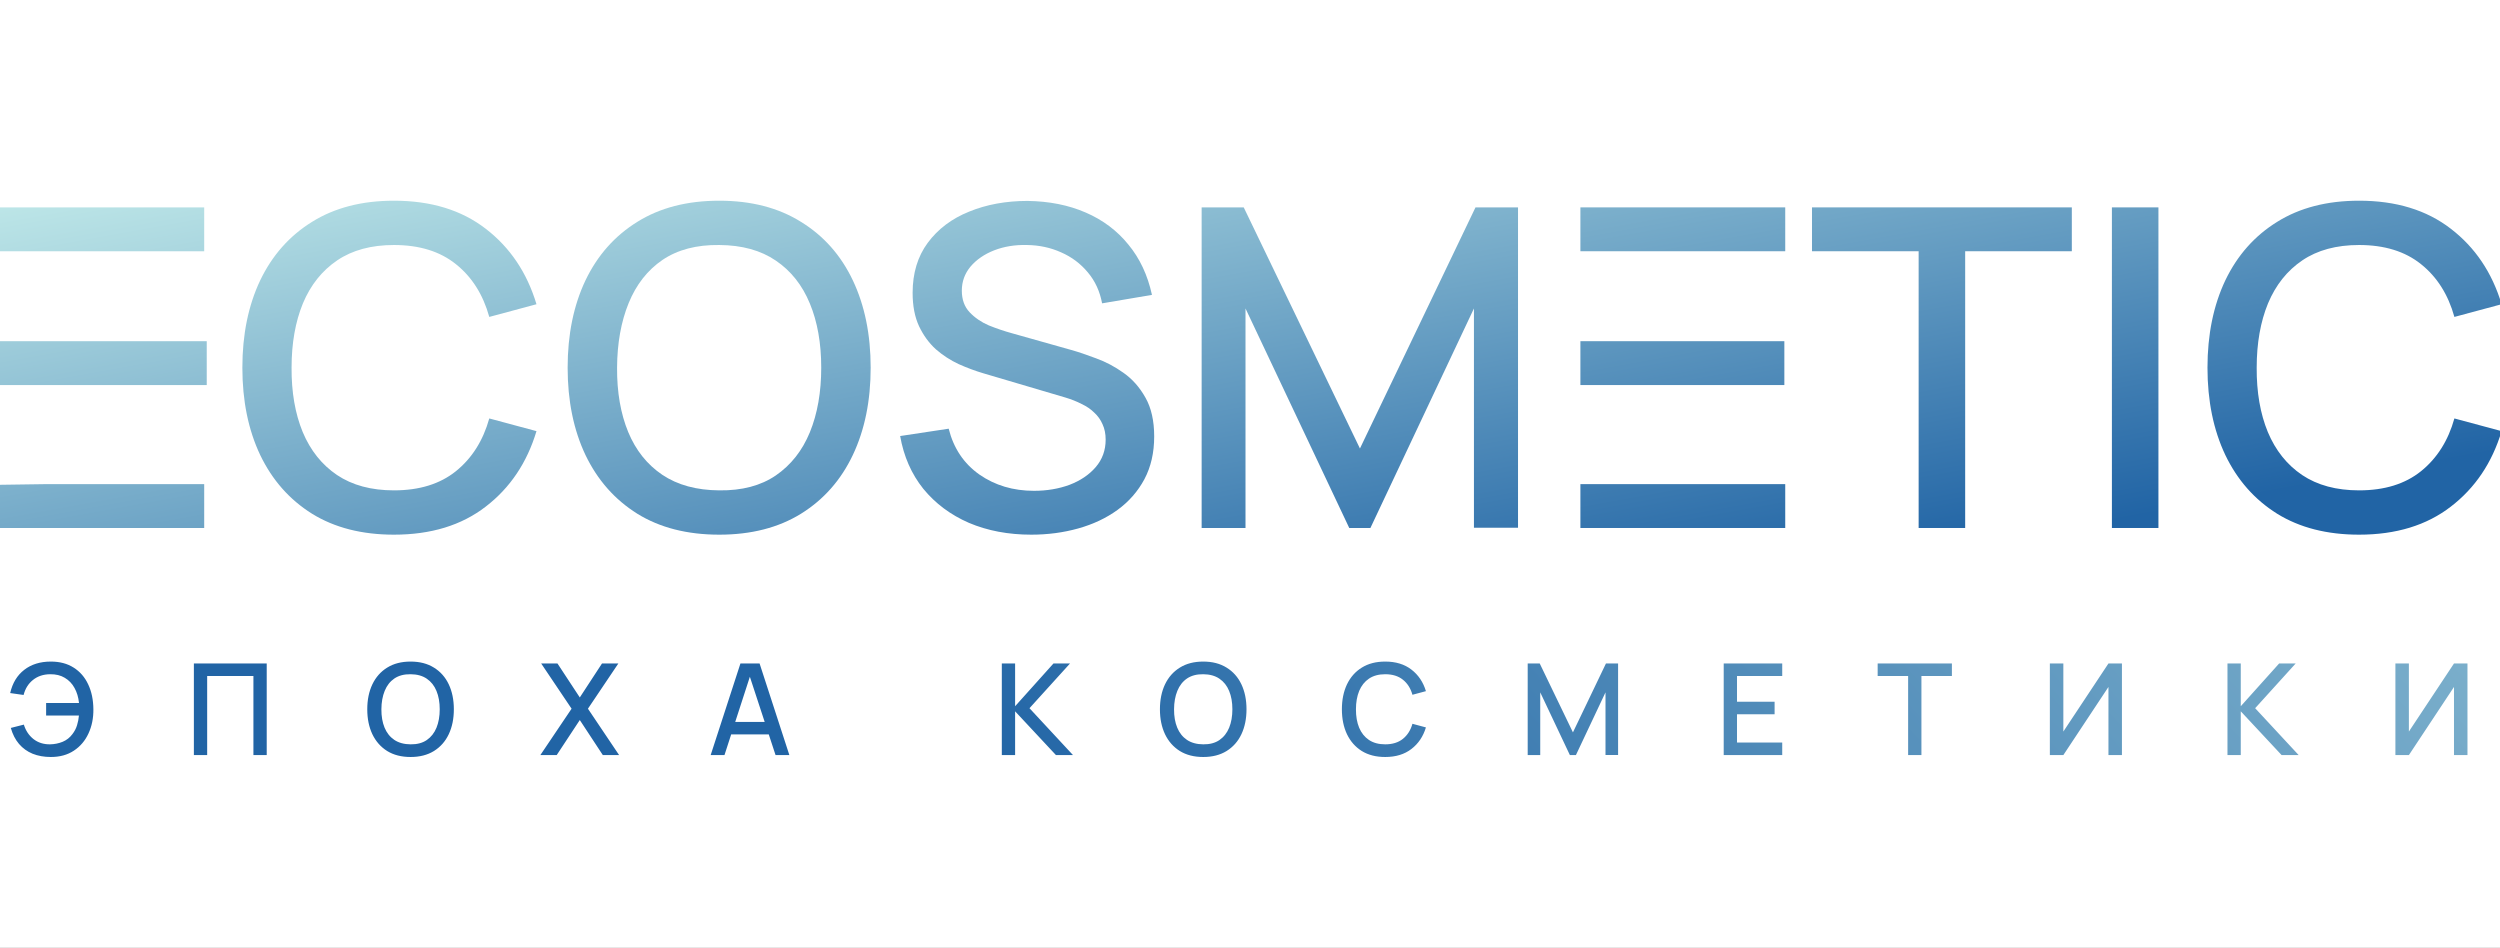 <?xml version="1.0" encoding="UTF-8"?> <svg xmlns="http://www.w3.org/2000/svg" width="393" height="149" viewBox="0 0 393 149" fill="none"><rect x="0" y="0" width="393" height="149" fill="#333333" stroke="none"/><g clip-path="url(#clip0_264_441)"><rect width="393" height="149" fill="white"></rect><path d="M370.851 84.05C365.811 84.05 361.518 82.953 357.971 80.76C354.424 78.543 351.706 75.463 349.816 71.52C347.949 67.577 347.016 63.003 347.016 57.8C347.016 52.597 347.949 48.023 349.816 44.08C351.706 40.137 354.424 37.068 357.971 34.875C361.518 32.658 365.811 31.55 370.851 31.55C376.661 31.55 381.468 33.02 385.271 35.96C389.098 38.9 391.758 42.855 393.251 47.825L385.831 49.82C384.851 46.297 383.101 43.532 380.581 41.525C378.084 39.518 374.841 38.515 370.851 38.515C367.281 38.515 364.306 39.32 361.926 40.93C359.546 42.54 357.749 44.792 356.536 47.685C355.346 50.578 354.751 53.95 354.751 57.8C354.728 61.65 355.311 65.022 356.501 67.915C357.714 70.808 359.511 73.06 361.891 74.67C364.294 76.28 367.281 77.085 370.851 77.085C374.841 77.085 378.084 76.082 380.581 74.075C383.101 72.045 384.851 69.28 385.831 65.78L393.251 67.775C391.758 72.745 389.098 76.7 385.271 79.64C381.468 82.58 376.661 84.05 370.851 84.05Z" fill="white"></path><path d="M370.851 84.05C365.811 84.05 361.518 82.953 357.971 80.76C354.424 78.543 351.706 75.463 349.816 71.52C347.949 67.577 347.016 63.003 347.016 57.8C347.016 52.597 347.949 48.023 349.816 44.08C351.706 40.137 354.424 37.068 357.971 34.875C361.518 32.658 365.811 31.55 370.851 31.55C376.661 31.55 381.468 33.02 385.271 35.96C389.098 38.9 391.758 42.855 393.251 47.825L385.831 49.82C384.851 46.297 383.101 43.532 380.581 41.525C378.084 39.518 374.841 38.515 370.851 38.515C367.281 38.515 364.306 39.32 361.926 40.93C359.546 42.54 357.749 44.792 356.536 47.685C355.346 50.578 354.751 53.95 354.751 57.8C354.728 61.65 355.311 65.022 356.501 67.915C357.714 70.808 359.511 73.06 361.891 74.67C364.294 76.28 367.281 77.085 370.851 77.085C374.841 77.085 378.084 76.082 380.581 74.075C383.101 72.045 384.851 69.28 385.831 65.78L393.251 67.775C391.758 72.745 389.098 76.7 385.271 79.64C381.468 82.58 376.661 84.05 370.851 84.05Z" fill="url(#paint0_linear_264_441)"></path><path d="M331.991 83V32.6H339.306V83H331.991Z" fill="white"></path><path d="M331.991 83V32.6H339.306V83H331.991Z" fill="url(#paint1_linear_264_441)"></path><path d="M301.61 83V39.495H284.845V32.6H325.69V39.495H308.925V83H301.61Z" fill="white"></path><path d="M301.61 83V39.495H284.845V32.6H325.69V39.495H308.925V83H301.61Z" fill="url(#paint2_linear_264_441)"></path><path d="M188.898 83V32.6H195.513L213.783 70.505L231.948 32.6H238.633V82.965H231.703V48.49L215.428 83H212.103L195.793 48.49V83H188.898Z" fill="white"></path><path d="M188.898 83V32.6H195.513L213.783 70.505L231.948 32.6H238.633V82.965H231.703V48.49L215.428 83H212.103L195.793 48.49V83H188.898Z" fill="url(#paint3_linear_264_441)"></path><path d="M162.119 84.05C158.503 84.05 155.236 83.432 152.319 82.195C149.426 80.935 147.034 79.15 145.144 76.84C143.278 74.507 142.064 71.742 141.504 68.545L149.134 67.39C149.904 70.47 151.514 72.873 153.964 74.6C156.414 76.303 159.273 77.155 162.539 77.155C164.569 77.155 166.436 76.84 168.139 76.21C169.843 75.557 171.208 74.635 172.234 73.445C173.284 72.232 173.809 70.785 173.809 69.105C173.809 68.195 173.646 67.39 173.319 66.69C173.016 65.99 172.584 65.383 172.024 64.87C171.488 64.333 170.823 63.878 170.029 63.505C169.259 63.108 168.408 62.77 167.474 62.49L154.559 58.675C153.299 58.302 152.016 57.823 150.709 57.24C149.403 56.633 148.201 55.852 147.104 54.895C146.031 53.915 145.156 52.713 144.479 51.29C143.803 49.843 143.464 48.093 143.464 46.04C143.464 42.937 144.258 40.312 145.844 38.165C147.454 35.995 149.624 34.362 152.354 33.265C155.084 32.145 158.141 31.585 161.524 31.585C164.931 31.632 167.976 32.238 170.659 33.405C173.366 34.572 175.606 36.252 177.379 38.445C179.176 40.615 180.413 43.252 181.089 46.355L173.249 47.685C172.899 45.795 172.153 44.173 171.009 42.82C169.866 41.443 168.466 40.393 166.809 39.67C165.153 38.923 163.356 38.538 161.419 38.515C159.553 38.468 157.838 38.748 156.274 39.355C154.734 39.962 153.498 40.813 152.564 41.91C151.654 43.007 151.199 44.267 151.199 45.69C151.199 47.09 151.608 48.222 152.424 49.085C153.241 49.948 154.244 50.637 155.434 51.15C156.648 51.64 157.849 52.048 159.039 52.375L168.349 55C169.516 55.327 170.834 55.77 172.304 56.33C173.798 56.867 175.233 57.625 176.609 58.605C178.009 59.585 179.164 60.892 180.074 62.525C180.984 64.135 181.439 66.165 181.439 68.615C181.439 71.158 180.926 73.398 179.899 75.335C178.873 77.248 177.461 78.858 175.664 80.165C173.891 81.448 171.838 82.417 169.504 83.07C167.171 83.723 164.709 84.05 162.119 84.05Z" fill="white"></path><path d="M162.119 84.05C158.503 84.05 155.236 83.432 152.319 82.195C149.426 80.935 147.034 79.15 145.144 76.84C143.278 74.507 142.064 71.742 141.504 68.545L149.134 67.39C149.904 70.47 151.514 72.873 153.964 74.6C156.414 76.303 159.273 77.155 162.539 77.155C164.569 77.155 166.436 76.84 168.139 76.21C169.843 75.557 171.208 74.635 172.234 73.445C173.284 72.232 173.809 70.785 173.809 69.105C173.809 68.195 173.646 67.39 173.319 66.69C173.016 65.99 172.584 65.383 172.024 64.87C171.488 64.333 170.823 63.878 170.029 63.505C169.259 63.108 168.408 62.77 167.474 62.49L154.559 58.675C153.299 58.302 152.016 57.823 150.709 57.24C149.403 56.633 148.201 55.852 147.104 54.895C146.031 53.915 145.156 52.713 144.479 51.29C143.803 49.843 143.464 48.093 143.464 46.04C143.464 42.937 144.258 40.312 145.844 38.165C147.454 35.995 149.624 34.362 152.354 33.265C155.084 32.145 158.141 31.585 161.524 31.585C164.931 31.632 167.976 32.238 170.659 33.405C173.366 34.572 175.606 36.252 177.379 38.445C179.176 40.615 180.413 43.252 181.089 46.355L173.249 47.685C172.899 45.795 172.153 44.173 171.009 42.82C169.866 41.443 168.466 40.393 166.809 39.67C165.153 38.923 163.356 38.538 161.419 38.515C159.553 38.468 157.838 38.748 156.274 39.355C154.734 39.962 153.498 40.813 152.564 41.91C151.654 43.007 151.199 44.267 151.199 45.69C151.199 47.09 151.608 48.222 152.424 49.085C153.241 49.948 154.244 50.637 155.434 51.15C156.648 51.64 157.849 52.048 159.039 52.375L168.349 55C169.516 55.327 170.834 55.77 172.304 56.33C173.798 56.867 175.233 57.625 176.609 58.605C178.009 59.585 179.164 60.892 180.074 62.525C180.984 64.135 181.439 66.165 181.439 68.615C181.439 71.158 180.926 73.398 179.899 75.335C178.873 77.248 177.461 78.858 175.664 80.165C173.891 81.448 171.838 82.417 169.504 83.07C167.171 83.723 164.709 84.05 162.119 84.05Z" fill="url(#paint4_linear_264_441)"></path><path d="M113.068 84.05C108.028 84.05 103.735 82.953 100.188 80.76C96.641 78.543 93.923 75.463 92.033 71.52C90.166 67.577 89.233 63.003 89.233 57.8C89.233 52.597 90.166 48.023 92.033 44.08C93.923 40.137 96.641 37.068 100.188 34.875C103.735 32.658 108.028 31.55 113.068 31.55C118.085 31.55 122.366 32.658 125.913 34.875C129.483 37.068 132.201 40.137 134.068 44.08C135.935 48.023 136.868 52.597 136.868 57.8C136.868 63.003 135.935 67.577 134.068 71.52C132.201 75.463 129.483 78.543 125.913 80.76C122.366 82.953 118.085 84.05 113.068 84.05ZM113.068 77.085C116.638 77.132 119.601 76.35 121.958 74.74C124.338 73.107 126.123 70.843 127.313 67.95C128.503 65.033 129.098 61.65 129.098 57.8C129.098 53.95 128.503 50.59 127.313 47.72C126.123 44.827 124.338 42.575 121.958 40.965C119.601 39.355 116.638 38.538 113.068 38.515C109.498 38.468 106.523 39.25 104.143 40.86C101.786 42.47 100.013 44.733 98.823 47.65C97.633 50.567 97.026 53.95 97.003 57.8C96.98 61.65 97.563 65.022 98.753 67.915C99.943 70.785 101.728 73.025 104.108 74.635C106.511 76.245 109.498 77.062 113.068 77.085Z" fill="white"></path><path d="M113.068 84.05C108.028 84.05 103.735 82.953 100.188 80.76C96.641 78.543 93.923 75.463 92.033 71.52C90.166 67.577 89.233 63.003 89.233 57.8C89.233 52.597 90.166 48.023 92.033 44.08C93.923 40.137 96.641 37.068 100.188 34.875C103.735 32.658 108.028 31.55 113.068 31.55C118.085 31.55 122.366 32.658 125.913 34.875C129.483 37.068 132.201 40.137 134.068 44.08C135.935 48.023 136.868 52.597 136.868 57.8C136.868 63.003 135.935 67.577 134.068 71.52C132.201 75.463 129.483 78.543 125.913 80.76C122.366 82.953 118.085 84.05 113.068 84.05ZM113.068 77.085C116.638 77.132 119.601 76.35 121.958 74.74C124.338 73.107 126.123 70.843 127.313 67.95C128.503 65.033 129.098 61.65 129.098 57.8C129.098 53.95 128.503 50.59 127.313 47.72C126.123 44.827 124.338 42.575 121.958 40.965C119.601 39.355 116.638 38.538 113.068 38.515C109.498 38.468 106.523 39.25 104.143 40.86C101.786 42.47 100.013 44.733 98.823 47.65C97.633 50.567 97.026 53.95 97.003 57.8C96.98 61.65 97.563 65.022 98.753 67.915C99.943 70.785 101.728 73.025 104.108 74.635C106.511 76.245 109.498 77.062 113.068 77.085Z" fill="url(#paint5_linear_264_441)"></path><path d="M61.935 84.05C56.895 84.05 52.602 82.953 49.055 80.76C45.508 78.543 42.79 75.463 40.9 71.52C39.033 67.577 38.1 63.003 38.1 57.8C38.1 52.597 39.033 48.023 40.9 44.08C42.79 40.137 45.508 37.068 49.055 34.875C52.602 32.658 56.895 31.55 61.935 31.55C67.745 31.55 72.552 33.02 76.355 35.96C80.182 38.9 82.842 42.855 84.335 47.825L76.915 49.82C75.935 46.297 74.185 43.532 71.665 41.525C69.168 39.518 65.925 38.515 61.935 38.515C58.365 38.515 55.39 39.32 53.01 40.93C50.63 42.54 48.833 44.792 47.62 47.685C46.43 50.578 45.835 53.95 45.835 57.8C45.812 61.65 46.395 65.022 47.585 67.915C48.798 70.808 50.595 73.06 52.975 74.67C55.378 76.28 58.365 77.085 61.935 77.085C65.925 77.085 69.168 76.082 71.665 74.075C74.185 72.045 75.935 69.28 76.915 65.78L84.335 67.775C82.842 72.745 80.182 76.7 76.355 79.64C72.552 82.58 67.745 84.05 61.935 84.05Z" fill="white"></path><path d="M61.935 84.05C56.895 84.05 52.602 82.953 49.055 80.76C45.508 78.543 42.79 75.463 40.9 71.52C39.033 67.577 38.1 63.003 38.1 57.8C38.1 52.597 39.033 48.023 40.9 44.08C42.79 40.137 45.508 37.068 49.055 34.875C52.602 32.658 56.895 31.55 61.935 31.55C67.745 31.55 72.552 33.02 76.355 35.96C80.182 38.9 82.842 42.855 84.335 47.825L76.915 49.82C75.935 46.297 74.185 43.532 71.665 41.525C69.168 39.518 65.925 38.515 61.935 38.515C58.365 38.515 55.39 39.32 53.01 40.93C50.63 42.54 48.833 44.792 47.62 47.685C46.43 50.578 45.835 53.95 45.835 57.8C45.812 61.65 46.395 65.022 47.585 67.915C48.798 70.808 50.595 73.06 52.975 74.67C55.378 76.28 58.365 77.085 61.935 77.085C65.925 77.085 69.168 76.082 71.665 74.075C74.185 72.045 75.935 69.28 76.915 65.78L84.335 67.775C82.842 72.745 80.182 76.7 76.355 79.64C72.552 82.58 67.745 84.05 61.935 84.05Z" fill="url(#paint6_linear_264_441)"></path><path fill-rule="evenodd" clip-rule="evenodd" d="M248.439 83V76.105H255.754H280.639V83H248.439ZM255.754 60.53H280.5V53.635H255.754H248.439V60.53H255.754ZM280.639 39.495H255.754H248.439V32.6H280.639V39.495Z" fill="white"></path><path fill-rule="evenodd" clip-rule="evenodd" d="M248.439 83V76.105H255.754H280.639V83H248.439ZM255.754 60.53H280.5V53.635H255.754H248.439V60.53H255.754ZM280.639 39.495H255.754H248.439V32.6H280.639V39.495Z" fill="url(#paint7_linear_264_441)"></path><path fill-rule="evenodd" clip-rule="evenodd" d="M-0.1 83L-0.1 76.21L7.215 76.105H32.1V83H-0.1ZM32.5 60.53H7.215H-0.1V53.635H7.215H32.5V60.53ZM7.215 39.495H32.1V32.6H-0.1V39.495H7.215Z" fill="white"></path><path fill-rule="evenodd" clip-rule="evenodd" d="M-0.1 83L-0.1 76.21L7.215 76.105H32.1V83H-0.1ZM32.5 60.53H7.215H-0.1V53.635H7.215H32.5V60.53ZM7.215 39.495H32.1V32.6H-0.1V39.495H7.215Z" fill="url(#paint8_linear_264_441)"></path><path d="M7.99 103.999C9.39 103.999 10.587 104.316 11.58 104.949C12.573 105.576 13.334 106.452 13.86 107.579C14.394 108.699 14.666 110.006 14.68 111.499C14.693 112.899 14.437 114.166 13.91 115.299C13.39 116.432 12.627 117.332 11.62 117.999C10.62 118.666 9.41 118.999 7.99 118.999C6.93 118.999 5.977 118.829 5.13 118.489C4.29 118.143 3.577 117.629 2.99 116.949C2.41 116.269 1.98 115.429 1.7 114.43L3.75 113.909C4.037 114.849 4.54 115.606 5.26 116.18C5.986 116.746 6.857 117.022 7.87 117.009C8.57 116.995 9.23 116.863 9.85 116.609C10.47 116.349 10.98 115.949 11.38 115.409C11.72 114.969 11.964 114.502 12.11 114.009C12.264 113.516 12.364 113.006 12.41 112.479H7.25V110.509H12.42C12.327 109.609 12.09 108.819 11.71 108.14C11.337 107.46 10.826 106.929 10.18 106.549C9.54 106.162 8.77 105.976 7.87 105.989C6.803 106.003 5.906 106.303 5.18 106.89C4.453 107.47 3.963 108.256 3.71 109.249L1.6 108.949C1.96 107.376 2.696 106.159 3.81 105.299C4.93 104.432 6.324 103.999 7.99 103.999ZM64.545 103.999C65.978 103.999 67.202 104.316 68.215 104.949C69.235 105.576 70.012 106.453 70.545 107.579C71.078 108.706 71.345 110.012 71.345 111.499C71.345 112.986 71.078 114.292 70.545 115.419C70.012 116.546 69.235 117.426 68.215 118.06C67.202 118.686 65.978 118.999 64.545 118.999C63.105 118.999 61.879 118.686 60.865 118.06C59.852 117.426 59.075 116.546 58.535 115.419C58.002 114.292 57.735 112.986 57.735 111.499C57.735 110.012 58.002 108.706 58.535 107.579C59.075 106.452 59.852 105.576 60.865 104.949C61.879 104.316 63.105 103.999 64.545 103.999ZM189.15 103.999C190.584 103.999 191.807 104.316 192.82 104.949C193.84 105.576 194.617 106.453 195.15 107.579C195.684 108.706 195.95 110.012 195.95 111.499C195.95 112.986 195.684 114.292 195.15 115.419C194.617 116.546 193.84 117.426 192.82 118.06C191.807 118.686 190.584 118.999 189.15 118.999C187.711 118.999 186.484 118.686 185.471 118.06C184.457 117.426 183.681 116.546 183.141 115.419C182.607 114.292 182.341 112.986 182.341 111.499C182.341 110.012 182.607 108.706 183.141 107.579C183.681 106.452 184.457 105.576 185.471 104.949C186.484 104.316 187.711 103.999 189.15 103.999ZM217.755 103.999C219.415 103.999 220.788 104.419 221.875 105.259C222.968 106.099 223.729 107.229 224.155 108.649L222.035 109.219C221.755 108.212 221.255 107.423 220.535 106.85C219.822 106.276 218.895 105.989 217.755 105.989C216.735 105.989 215.885 106.22 215.205 106.68C214.525 107.14 214.012 107.783 213.665 108.609C213.325 109.436 213.155 110.399 213.155 111.499C213.149 112.599 213.315 113.563 213.655 114.39C214.002 115.216 214.515 115.859 215.195 116.319C215.882 116.779 216.735 117.009 217.755 117.009C218.895 117.009 219.822 116.723 220.535 116.149C221.255 115.569 221.755 114.779 222.035 113.779L224.155 114.35C223.729 115.769 222.968 116.899 221.875 117.739C220.788 118.579 219.415 118.999 217.755 118.999C216.315 118.999 215.088 118.686 214.075 118.06C213.062 117.426 212.285 116.546 211.745 115.419C211.212 114.292 210.945 112.986 210.945 111.499C210.945 110.012 211.212 108.706 211.745 107.579C212.285 106.452 213.062 105.576 214.075 104.949C215.088 104.316 216.315 103.999 217.755 103.999ZM41.928 118.699H39.837V106.27H32.567V118.699H30.477V104.299H41.928V118.699ZM91.144 109.64L94.634 104.299H97.204L92.424 111.409L97.324 118.699H94.764L91.144 113.189L87.514 118.699H84.943L89.853 111.409L85.074 104.299H87.634L91.144 109.64ZM124.087 118.699H121.917L120.851 115.449H114.94L113.887 118.699H111.717L116.397 104.299H119.407L124.087 118.699ZM159.575 111.02L165.605 104.299H168.205L161.835 111.329L168.675 118.699H165.995L159.575 111.819V118.699H157.485V104.299H159.575V111.02ZM247.265 115.129L252.455 104.299H254.364V118.689H252.385V108.839L247.734 118.699H246.785L242.125 108.839V118.699H240.154V104.299H242.045L247.265 115.129ZM280.166 106.27H273.057V110.31H278.967V112.279H273.057V116.729H280.166V118.699H270.967V104.299H280.166V106.27ZM306.838 106.27H302.048V118.699H299.958V106.27H295.168V104.299H306.838V106.27ZM324.358 114.999L331.448 104.299H333.568V118.699H331.448V107.989L324.358 118.699H322.238V104.299H324.358V114.999ZM352.249 111.02L358.279 104.299H360.879L354.51 111.329L361.35 118.699H358.669L352.249 111.819V118.699H350.159V104.299H352.249V111.02ZM378.677 114.999L385.767 104.299H387.887V118.699H385.767V107.989L378.677 118.699H376.557V104.299H378.677V114.999ZM64.545 105.989C63.525 105.976 62.675 106.199 61.995 106.659C61.322 107.119 60.816 107.766 60.476 108.6C60.136 109.433 59.962 110.399 59.955 111.499C59.948 112.599 60.115 113.563 60.455 114.39C60.795 115.209 61.305 115.85 61.985 116.31C62.672 116.769 63.525 117.002 64.545 117.009C65.565 117.022 66.412 116.799 67.085 116.339C67.765 115.872 68.275 115.226 68.615 114.399C68.955 113.566 69.125 112.599 69.125 111.499C69.125 110.399 68.955 109.439 68.615 108.619C68.275 107.792 67.765 107.149 67.085 106.689C66.412 106.229 65.565 105.996 64.545 105.989ZM189.15 105.989C188.13 105.976 187.281 106.199 186.601 106.659C185.927 107.119 185.421 107.766 185.081 108.6C184.741 109.433 184.567 110.399 184.561 111.499C184.554 112.599 184.721 113.563 185.061 114.39C185.401 115.209 185.911 115.85 186.591 116.31C187.277 116.769 188.131 117.002 189.15 117.009C190.17 117.022 191.017 116.799 191.69 116.339C192.37 115.872 192.881 115.226 193.221 114.399C193.561 113.566 193.73 112.599 193.73 111.499C193.73 110.399 193.561 109.439 193.221 108.619C192.881 107.792 192.37 107.149 191.69 106.689C191.017 106.229 190.17 105.996 189.15 105.989ZM115.576 113.489H120.208L117.879 106.387L115.576 113.489Z" fill="white"></path><path d="M7.99 103.999C9.39 103.999 10.587 104.316 11.58 104.949C12.573 105.576 13.334 106.452 13.86 107.579C14.394 108.699 14.666 110.006 14.68 111.499C14.693 112.899 14.437 114.166 13.91 115.299C13.39 116.432 12.627 117.332 11.62 117.999C10.62 118.666 9.41 118.999 7.99 118.999C6.93 118.999 5.977 118.829 5.13 118.489C4.29 118.143 3.577 117.629 2.99 116.949C2.41 116.269 1.98 115.429 1.7 114.43L3.75 113.909C4.037 114.849 4.54 115.606 5.26 116.18C5.986 116.746 6.857 117.022 7.87 117.009C8.57 116.995 9.23 116.863 9.85 116.609C10.47 116.349 10.98 115.949 11.38 115.409C11.72 114.969 11.964 114.502 12.11 114.009C12.264 113.516 12.364 113.006 12.41 112.479H7.25V110.509H12.42C12.327 109.609 12.09 108.819 11.71 108.14C11.337 107.46 10.826 106.929 10.18 106.549C9.54 106.162 8.77 105.976 7.87 105.989C6.803 106.003 5.906 106.303 5.18 106.89C4.453 107.47 3.963 108.256 3.71 109.249L1.6 108.949C1.96 107.376 2.696 106.159 3.81 105.299C4.93 104.432 6.324 103.999 7.99 103.999ZM64.545 103.999C65.978 103.999 67.202 104.316 68.215 104.949C69.235 105.576 70.012 106.453 70.545 107.579C71.078 108.706 71.345 110.012 71.345 111.499C71.345 112.986 71.078 114.292 70.545 115.419C70.012 116.546 69.235 117.426 68.215 118.06C67.202 118.686 65.978 118.999 64.545 118.999C63.105 118.999 61.879 118.686 60.865 118.06C59.852 117.426 59.075 116.546 58.535 115.419C58.002 114.292 57.735 112.986 57.735 111.499C57.735 110.012 58.002 108.706 58.535 107.579C59.075 106.452 59.852 105.576 60.865 104.949C61.879 104.316 63.105 103.999 64.545 103.999ZM189.15 103.999C190.584 103.999 191.807 104.316 192.82 104.949C193.84 105.576 194.617 106.453 195.15 107.579C195.684 108.706 195.95 110.012 195.95 111.499C195.95 112.986 195.684 114.292 195.15 115.419C194.617 116.546 193.84 117.426 192.82 118.06C191.807 118.686 190.584 118.999 189.15 118.999C187.711 118.999 186.484 118.686 185.471 118.06C184.457 117.426 183.681 116.546 183.141 115.419C182.607 114.292 182.341 112.986 182.341 111.499C182.341 110.012 182.607 108.706 183.141 107.579C183.681 106.452 184.457 105.576 185.471 104.949C186.484 104.316 187.711 103.999 189.15 103.999ZM217.755 103.999C219.415 103.999 220.788 104.419 221.875 105.259C222.968 106.099 223.729 107.229 224.155 108.649L222.035 109.219C221.755 108.212 221.255 107.423 220.535 106.85C219.822 106.276 218.895 105.989 217.755 105.989C216.735 105.989 215.885 106.22 215.205 106.68C214.525 107.14 214.012 107.783 213.665 108.609C213.325 109.436 213.155 110.399 213.155 111.499C213.149 112.599 213.315 113.563 213.655 114.39C214.002 115.216 214.515 115.859 215.195 116.319C215.882 116.779 216.735 117.009 217.755 117.009C218.895 117.009 219.822 116.723 220.535 116.149C221.255 115.569 221.755 114.779 222.035 113.779L224.155 114.35C223.729 115.769 222.968 116.899 221.875 117.739C220.788 118.579 219.415 118.999 217.755 118.999C216.315 118.999 215.088 118.686 214.075 118.06C213.062 117.426 212.285 116.546 211.745 115.419C211.212 114.292 210.945 112.986 210.945 111.499C210.945 110.012 211.212 108.706 211.745 107.579C212.285 106.452 213.062 105.576 214.075 104.949C215.088 104.316 216.315 103.999 217.755 103.999ZM41.928 118.699H39.837V106.27H32.567V118.699H30.477V104.299H41.928V118.699ZM91.144 109.64L94.634 104.299H97.204L92.424 111.409L97.324 118.699H94.764L91.144 113.189L87.514 118.699H84.943L89.853 111.409L85.074 104.299H87.634L91.144 109.64ZM124.087 118.699H121.917L120.851 115.449H114.94L113.887 118.699H111.717L116.397 104.299H119.407L124.087 118.699ZM159.575 111.02L165.605 104.299H168.205L161.835 111.329L168.675 118.699H165.995L159.575 111.819V118.699H157.485V104.299H159.575V111.02ZM247.265 115.129L252.455 104.299H254.364V118.689H252.385V108.839L247.734 118.699H246.785L242.125 108.839V118.699H240.154V104.299H242.045L247.265 115.129ZM280.166 106.27H273.057V110.31H278.967V112.279H273.057V116.729H280.166V118.699H270.967V104.299H280.166V106.27ZM306.838 106.27H302.048V118.699H299.958V106.27H295.168V104.299H306.838V106.27ZM324.358 114.999L331.448 104.299H333.568V118.699H331.448V107.989L324.358 118.699H322.238V104.299H324.358V114.999ZM352.249 111.02L358.279 104.299H360.879L354.51 111.329L361.35 118.699H358.669L352.249 111.819V118.699H350.159V104.299H352.249V111.02ZM378.677 114.999L385.767 104.299H387.887V118.699H385.767V107.989L378.677 118.699H376.557V104.299H378.677V114.999ZM64.545 105.989C63.525 105.976 62.675 106.199 61.995 106.659C61.322 107.119 60.816 107.766 60.476 108.6C60.136 109.433 59.962 110.399 59.955 111.499C59.948 112.599 60.115 113.563 60.455 114.39C60.795 115.209 61.305 115.85 61.985 116.31C62.672 116.769 63.525 117.002 64.545 117.009C65.565 117.022 66.412 116.799 67.085 116.339C67.765 115.872 68.275 115.226 68.615 114.399C68.955 113.566 69.125 112.599 69.125 111.499C69.125 110.399 68.955 109.439 68.615 108.619C68.275 107.792 67.765 107.149 67.085 106.689C66.412 106.229 65.565 105.996 64.545 105.989ZM189.15 105.989C188.13 105.976 187.281 106.199 186.601 106.659C185.927 107.119 185.421 107.766 185.081 108.6C184.741 109.433 184.567 110.399 184.561 111.499C184.554 112.599 184.721 113.563 185.061 114.39C185.401 115.209 185.911 115.85 186.591 116.31C187.277 116.769 188.131 117.002 189.15 117.009C190.17 117.022 191.017 116.799 191.69 116.339C192.37 115.872 192.881 115.226 193.221 114.399C193.561 113.566 193.73 112.599 193.73 111.499C193.73 110.399 193.561 109.439 193.221 108.619C192.881 107.792 192.37 107.149 191.69 106.689C191.017 106.229 190.17 105.996 189.15 105.989ZM115.576 113.489H120.208L117.879 106.387L115.576 113.489Z" fill="url(#paint9_linear_264_441)"></path></g><defs><linearGradient id="paint0_linear_264_441" x1="-51" y1="32" x2="-30.086" y2="147.488" gradientUnits="userSpaceOnUse"><stop stop-color="#CAF1ED"></stop><stop offset="1" stop-color="#2164A5"></stop></linearGradient><linearGradient id="paint1_linear_264_441" x1="-51" y1="32" x2="-30.086" y2="147.488" gradientUnits="userSpaceOnUse"><stop stop-color="#CAF1ED"></stop><stop offset="1" stop-color="#2164A5"></stop></linearGradient><linearGradient id="paint2_linear_264_441" x1="-51" y1="32" x2="-30.086" y2="147.488" gradientUnits="userSpaceOnUse"><stop stop-color="#CAF1ED"></stop><stop offset="1" stop-color="#2164A5"></stop></linearGradient><linearGradient id="paint3_linear_264_441" x1="-51" y1="32" x2="-30.086" y2="147.488" gradientUnits="userSpaceOnUse"><stop stop-color="#CAF1ED"></stop><stop offset="1" stop-color="#2164A5"></stop></linearGradient><linearGradient id="paint4_linear_264_441" x1="-51" y1="32" x2="-30.086" y2="147.488" gradientUnits="userSpaceOnUse"><stop stop-color="#CAF1ED"></stop><stop offset="1" stop-color="#2164A5"></stop></linearGradient><linearGradient id="paint5_linear_264_441" x1="-51" y1="32" x2="-30.086" y2="147.488" gradientUnits="userSpaceOnUse"><stop stop-color="#CAF1ED"></stop><stop offset="1" stop-color="#2164A5"></stop></linearGradient><linearGradient id="paint6_linear_264_441" x1="-51" y1="32" x2="-30.086" y2="147.488" gradientUnits="userSpaceOnUse"><stop stop-color="#CAF1ED"></stop><stop offset="1" stop-color="#2164A5"></stop></linearGradient><linearGradient id="paint7_linear_264_441" x1="-51" y1="32" x2="-30.086" y2="147.488" gradientUnits="userSpaceOnUse"><stop stop-color="#CAF1ED"></stop><stop offset="1" stop-color="#2164A5"></stop></linearGradient><linearGradient id="paint8_linear_264_441" x1="-51" y1="32" x2="-30.086" y2="147.488" gradientUnits="userSpaceOnUse"><stop stop-color="#CAF1ED"></stop><stop offset="1" stop-color="#2164A5"></stop></linearGradient><linearGradient id="paint9_linear_264_441" x1="479.5" y1="-41" x2="221.65" y2="196.157" gradientUnits="userSpaceOnUse"><stop stop-color="#CAF1ED"></stop><stop offset="1" stop-color="#2164A5"></stop></linearGradient><clipPath id="clip0_264_441"><rect width="393" height="149" fill="white"></rect></clipPath></defs></svg> 